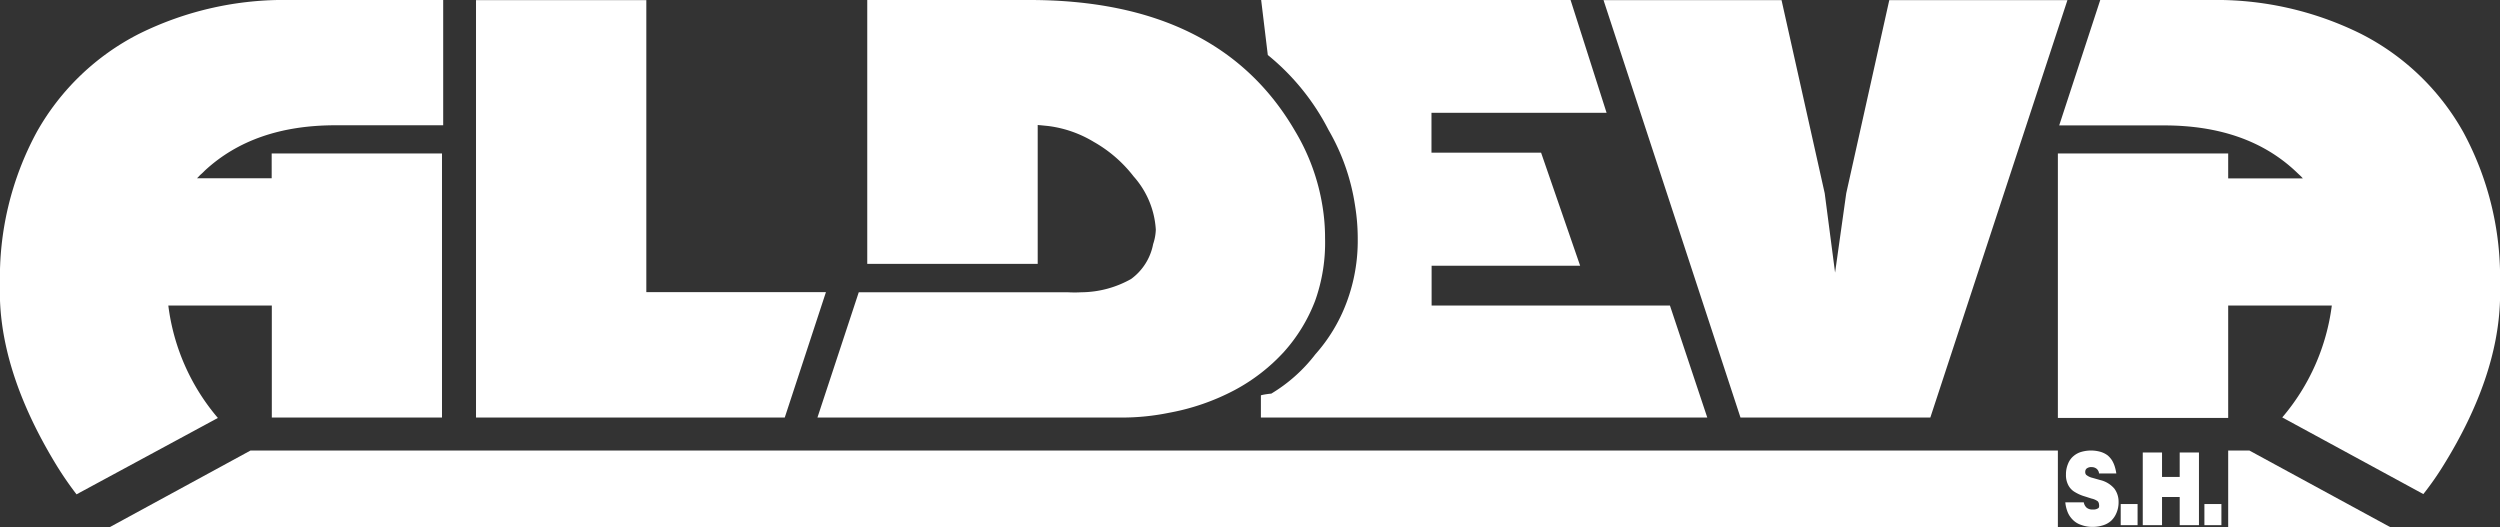 <svg xmlns="http://www.w3.org/2000/svg" viewBox="0 0 188.18 39.69"><rect x="0" y="0" width="188.18" height="39.69" fill="#333333" stroke="none"/><defs><style>.cls-1{fill:#fff;}</style></defs><title>logo</title><g id="Capa_2" data-name="Capa 2"><g id="Capa_1-2" data-name="Capa 1"><path class="cls-1" d="M80.39,22a9,9,0,0,0,1,0,7.74,7.74,0,0,0,3.75-1,4.23,4.23,0,0,0,1.66-2.63A3.73,3.73,0,0,0,87,17.28a6.61,6.61,0,0,0-1.67-4,10,10,0,0,0-3-2.6,8.71,8.71,0,0,0-3.39-1.19l-.83-.08V19.86H65.28V0h12.2q14.27,0,20,9.86a15.85,15.85,0,0,1,2.06,5.62,14.73,14.73,0,0,1,.2,2.47A13,13,0,0,1,99,22.62a12.32,12.32,0,0,1-2.35,3.86,13.89,13.89,0,0,1-3.73,2.89A17.11,17.11,0,0,1,88,31.07a17.67,17.67,0,0,1-3.47.36h-23L64.64,22Z"/><polygon class="cls-1" points="120.7 0.01 134.1 0.01 137.35 14.55 138.13 20.52 138.97 14.55 142.21 0.01 155.62 0.01 145.3 31.43 131.01 31.43 120.7 0.01"/><path class="cls-1" d="M188.18,22.62Q188,28.44,183.94,35a22.55,22.55,0,0,1-1.53,2.19l-10.62-5.77A16.13,16.13,0,0,0,175.52,23h-7.8v8.46H154.9V11.55h12.82v1.88h5.62a2.45,2.45,0,0,0-.24-.25c-.09-.08-.2-.19-.34-.32q-3.67-3.41-9.83-3.42H155L158.09,0h8.28A24.51,24.51,0,0,1,177.7,2.54a18.34,18.34,0,0,1,7.72,7.41,23,23,0,0,1,2.76,11.54Z"/><path class="cls-1" d="M0,21.49A23,23,0,0,1,2.76,9.95a18.37,18.37,0,0,1,7.72-7.41A24.55,24.55,0,0,1,21.81,0H33.36l0,9.43H25.24q-6.15,0-9.83,3.42a4.36,4.36,0,0,1-.34.32l-.24.25h5.62V11.55H33.27V31.43H20.46V23H12.67a16.1,16.1,0,0,0,3.73,8.46L5.76,37.21A25.49,25.49,0,0,1,4.24,35C1.58,30.64.15,26.5,0,22.62Z"/><path class="cls-1" d="M125.7,23H107.76v-3h11.18L116,11.49h-8.25v-3h13.18L118.22,0H94.93l.5,4.14A17.56,17.56,0,0,1,100,9.78,16.05,16.05,0,0,1,102,15.49a15.51,15.51,0,0,1,.2,2.52,13.2,13.2,0,0,1-.83,4.73A12.36,12.36,0,0,1,99,26.68a11.85,11.85,0,0,1-3.31,2.95c-.09,0-.68.08-.78.13v1.67h33.6Z"/><polygon class="cls-1" points="167.72 39.69 179.94 39.69 169.31 33.91 167.72 33.91 167.72 39.69"/><polygon class="cls-1" points="154.9 33.91 18.86 33.91 8.24 39.69 154.9 39.69 154.9 33.91"/><path class="cls-1" d="M159.32,35.64H158a.53.53,0,0,0-.19-.36.6.6,0,0,0-.38-.12.54.54,0,0,0-.38.12.33.33,0,0,0-.09.24.31.31,0,0,0,.07.22,1.16,1.16,0,0,0,.48.23l.56.16a2,2,0,0,1,1.09.66,1.66,1.66,0,0,1,.31,1,2,2,0,0,1-.16.82,1.7,1.7,0,0,1-.4.59,1.62,1.62,0,0,1-.61.34,2.55,2.55,0,0,1-.79.12,2.4,2.4,0,0,1-.86-.15,1.54,1.54,0,0,1-.66-.42,1.69,1.69,0,0,1-.39-.64,2.55,2.55,0,0,1-.14-.64h1.39a.71.71,0,0,0,.21.4.66.66,0,0,0,.48.14.61.61,0,0,0,.43-.12A.34.34,0,0,0,158,38a.42.42,0,0,0-.09-.26,1.2,1.2,0,0,0-.47-.21l-.5-.16a3.09,3.09,0,0,1-.74-.32,1.28,1.28,0,0,1-.52-.54,1.62,1.62,0,0,1-.17-.79,2,2,0,0,1,.16-.82,1.42,1.42,0,0,1,.42-.58,1.55,1.55,0,0,1,.59-.31,2.64,2.64,0,0,1,1.43,0,1.71,1.71,0,0,1,.54.27,1.73,1.73,0,0,1,.33.38,2.13,2.13,0,0,1,.2.45,3.44,3.44,0,0,1,.12.53"/><rect class="cls-1" x="159.63" y="37.94" width="1.27" height="1.59"/><polygon class="cls-1" points="161.29 39.53 161.29 34.06 162.74 34.06 162.74 35.9 164.07 35.9 164.07 34.06 165.52 34.06 165.52 39.53 164.07 39.53 164.07 37.41 162.74 37.41 162.74 39.53 161.29 39.53"/><rect class="cls-1" x="165.93" y="37.94" width="1.28" height="1.59"/><polygon class="cls-1" points="35.83 31.43 35.83 0.01 48.65 0.01 48.65 21.99 62.17 21.99 59.07 31.43 35.83 31.43"/></g></g></svg>